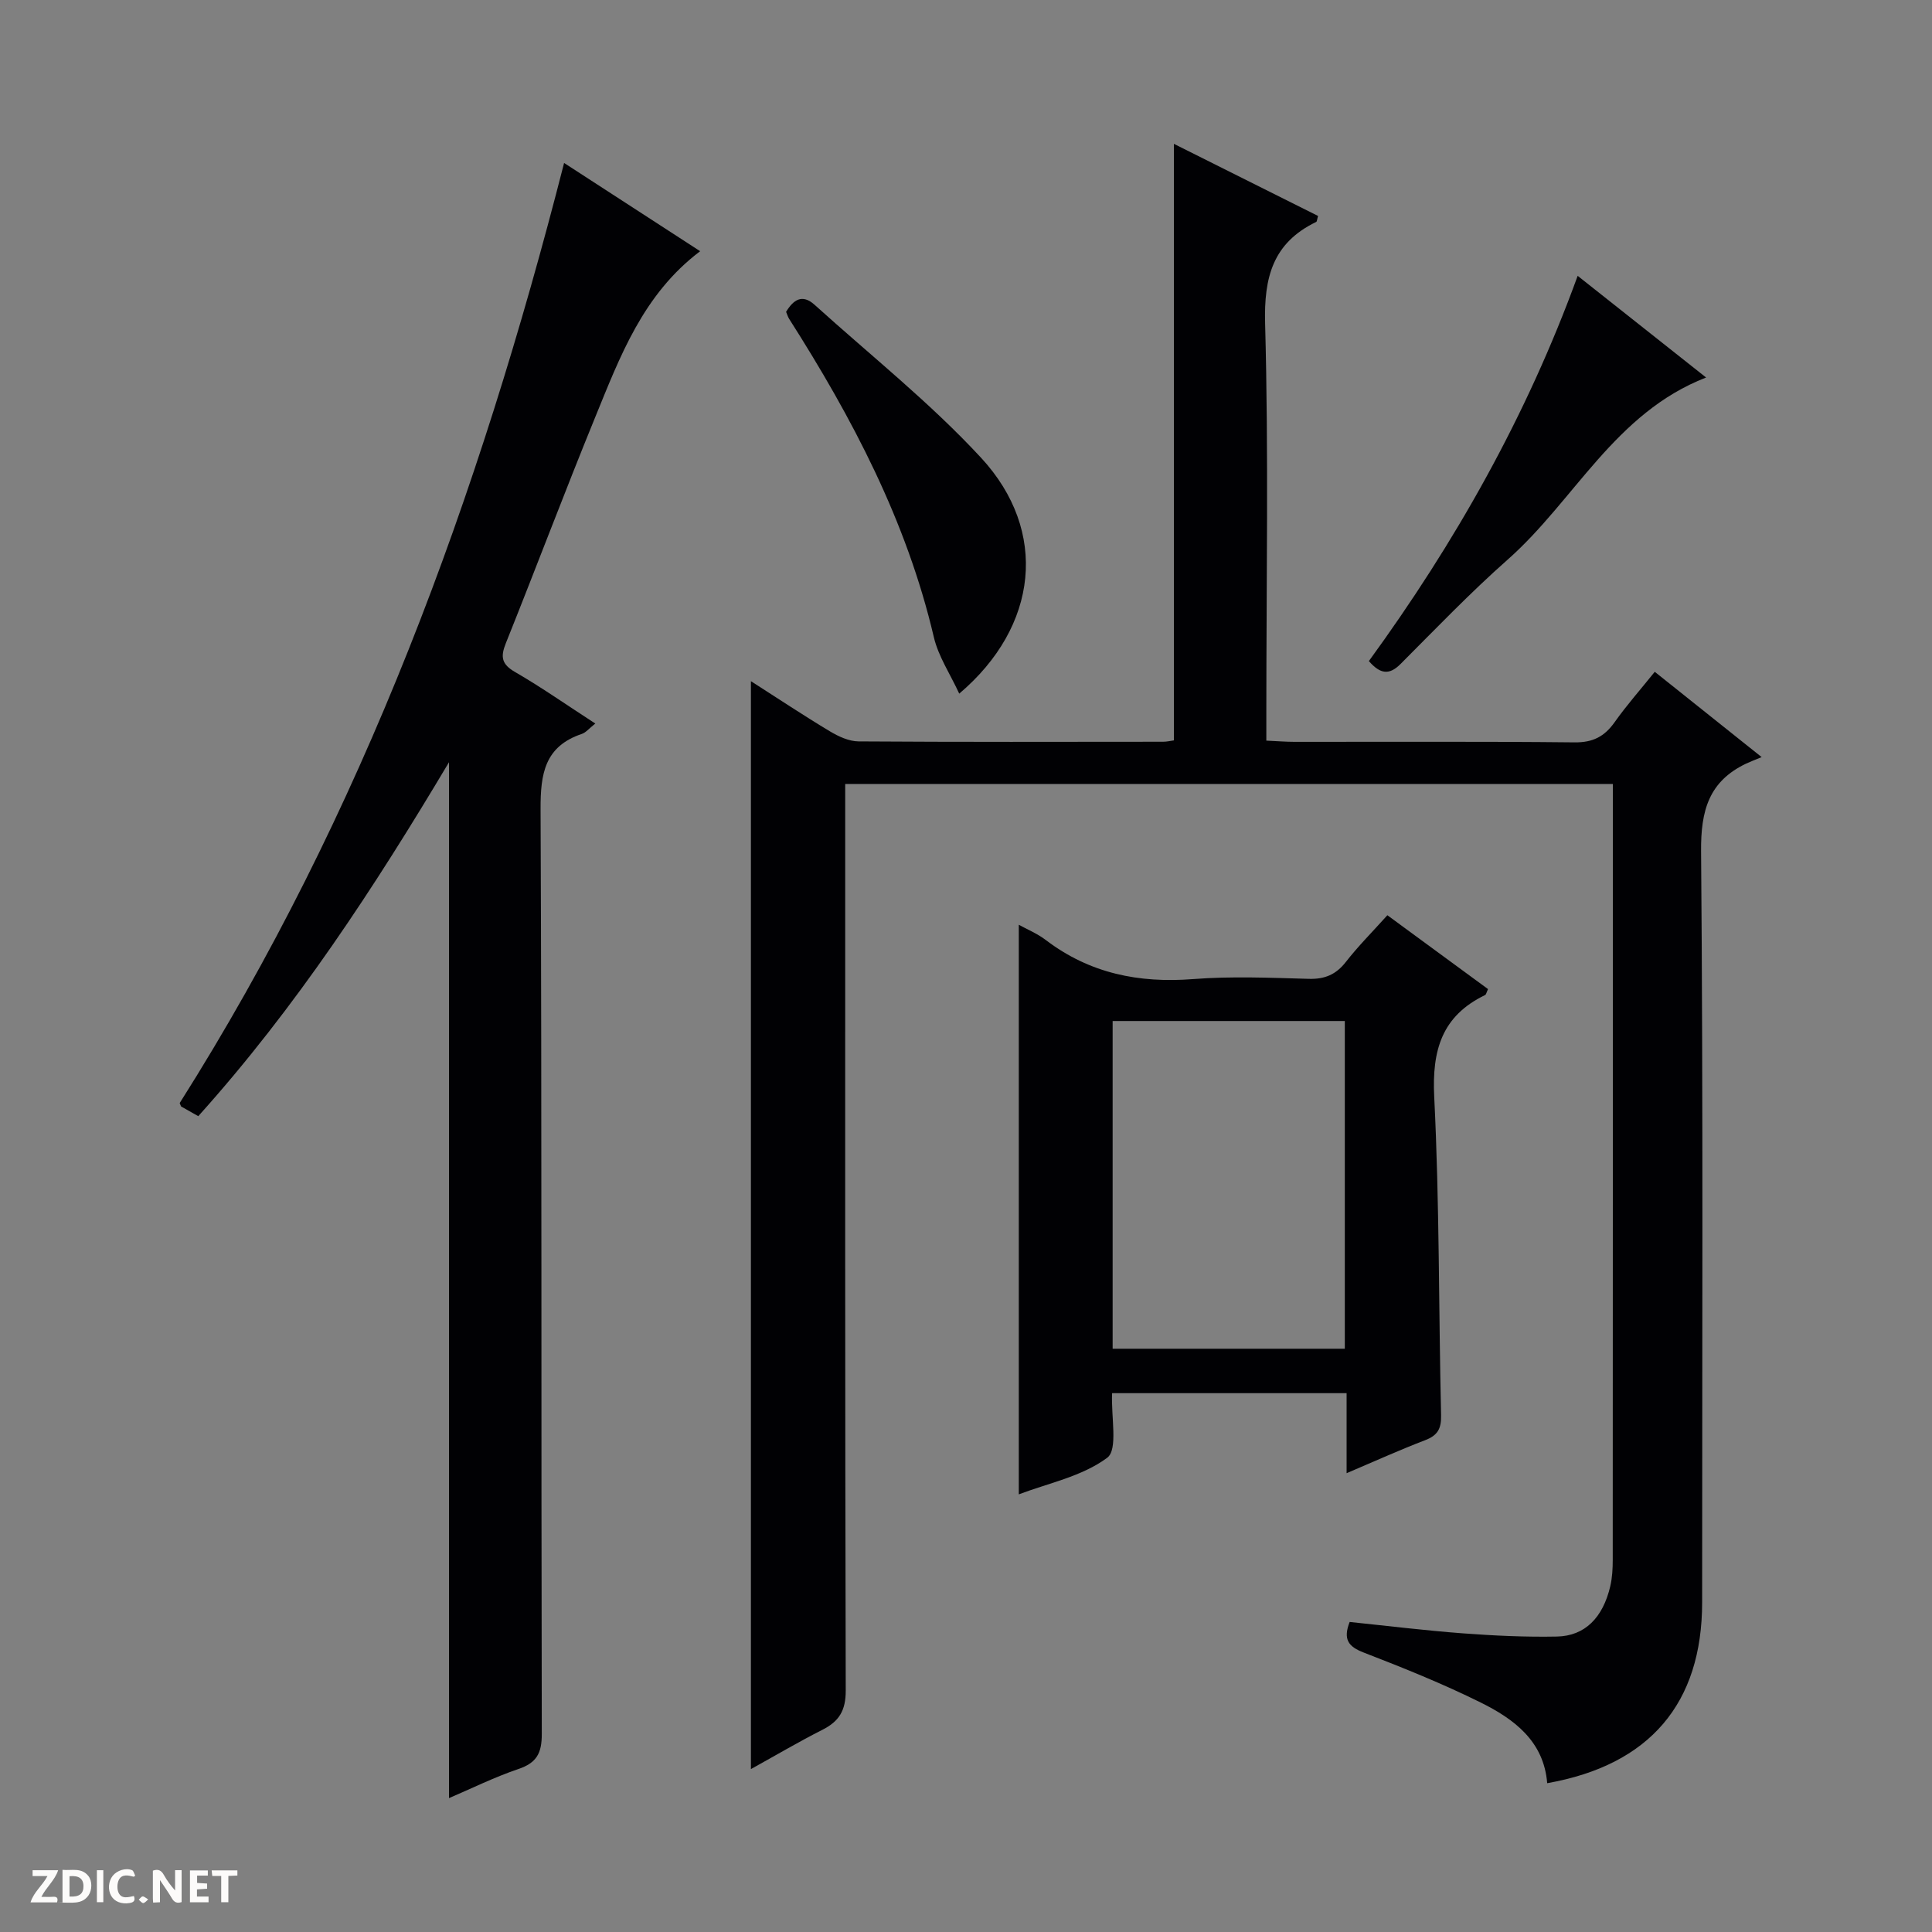 <svg enable-background="new 0 0 400 400" viewBox="0 0 400 400" xmlns="http://www.w3.org/2000/svg"><rect x="0" y="0" width="400" height="400" fill="#808080" stroke="none"/><g fill="#fcfbfa"><path d="m37.59 393.81c-.92.31-1.52.05-2-.78-.7-1.2-1.52-2.34-2.47-3.78v4.59c-.55.03-.95.05-1.41.07-.03-.37-.06-.64-.06-.91 0-1.91 0-3.81 0-5.7 1.13-.41 1.77-.03 2.29.91.62 1.11 1.38 2.14 2.31 3.19v-4.2h1.35v6.61z"/><path d="m12.94 393.88v-6.75c1.9.19 3.93-.54 5.37 1.29.8 1.01.78 2.88.03 3.97-1.37 1.97-3.4 1.51-6.4 1.49m2.45-1.22c2.04.12 2.92-.58 2.89-2.21-.03-1.51-.98-2.19-2.89-2z"/><path d="m11.81 393.87h-5.49c.68-2.18 2.47-3.48 3.51-5.45h-3.08v-1.21h5.29c-.71 2.13-2.44 3.48-3.47 5.51.86 0 1.63.04 2.39-.01.79-.05 1.14.21.85 1.16"/><path d="m39.33 393.86v-6.61h3.7v1.07h-2.22v1.52c.68.04 1.34.09 2.07.13v1.07c-.72.05-1.38.09-2.1.14v1.48h2.4v1.19h-3.85z"/><path d="m27.71 388.56c-1.15-.3-2.46-.61-3.1.64-.37.73-.41 1.93-.06 2.67.63 1.35 1.99.93 3.17.68.35.94-.01 1.32-.93 1.46-1.62.25-3.05-.27-3.76-1.48-.73-1.24-.6-3.03.31-4.17.88-1.11 2.71-1.7 4-1.16.32.13.44.74.65 1.12-.1.08-.19.16-.28.24"/><path d="m49.15 387.24v1.07c-.59.02-1.17.05-1.87.08v5.44h-1.48v-5.44h-1.85c-.05-.4-.08-.73-.13-1.15z"/><path d="m20.06 387.21h1.33v6.62h-1.33z"/><path d="m30.68 393.25c-.39.38-.8.79-1.05.76-.32-.05-.6-.45-.9-.7.26-.24.51-.64.8-.67.29-.04.62.3 1.15.61"/></g><path d="m155.47 366.27c0-75.34 0-150.02 0-225.24 5.54 3.54 10.88 7.1 16.38 10.4 1.77 1.06 3.94 2.06 5.93 2.07 21 .14 42 .09 63 .07.81 0 1.61-.19 2.26-.28 0-41.26 0-82.26 0-123.51 9.8 4.9 19.85 9.93 29.85 14.93-.21.7-.21 1.16-.39 1.24-8.96 4.33-10.84 11.43-10.57 21.09.73 26.81.25 53.66.25 80.49v5.81c2.25.1 4.03.25 5.82.25 19.33.02 38.67-.1 58 .11 3.8.04 6.19-1.21 8.3-4.19 2.49-3.52 5.37-6.77 8.3-10.42 7.02 5.6 13.89 11.08 22.13 17.66-1.37.57-2.3.92-3.2 1.34-7.74 3.68-9.41 9.74-9.34 18.15.44 51.83.22 103.66.22 155.49 0 20.92-10.83 33.71-32.08 37.46-.69-8.69-6.84-13.27-13.76-16.7-7.87-3.9-16.06-7.19-24.26-10.36-3.15-1.22-4.28-2.71-2.88-6.32 7.74.8 15.6 1.77 23.49 2.36 6.46.48 12.96.79 19.43.66 5.79-.12 9.52-3.91 11.04-10.42.41-1.76.51-3.63.51-5.44.03-52.16.02-104.33.02-156.49 0-1.29 0-2.59 0-4.17-53.03 0-105.62 0-158.93 0v5.71c0 60.66-.05 121.33.11 181.99.01 4.13-1.36 6.37-4.82 8.12-4.86 2.46-9.57 5.24-14.81 8.14z" fill="#010104"/><path d="m123.25 149.8c-1.28 1.01-1.94 1.86-2.79 2.15-7.7 2.59-8.57 8.26-8.54 15.58.27 63.83.11 127.65.25 191.48.01 3.97-1.06 5.97-4.85 7.25-4.99 1.69-9.75 4.06-14.36 6.02 0-71.48 0-142.66 0-214.47-15.39 25.82-31.66 50.76-51.91 73.28-1.33-.75-2.55-1.44-3.56-2.01-.17-.46-.31-.66-.27-.73 37.89-59.88 61.9-125.47 79.57-194.61 9.71 6.29 18.78 12.18 28.17 18.27-11.84 8.94-16.6 21.83-21.73 34.37-6.35 15.53-12.26 31.24-18.51 46.81-1.13 2.82-.87 4.34 1.93 5.95 5.46 3.16 10.64 6.8 16.6 10.66z" fill="#010104"/><path d="m230.25 288.44c-.24 4.9 1.26 11.67-1.01 13.37-5.21 3.88-12.27 5.28-18.31 7.58 0-39.64 0-78.82 0-117.93 1.61.9 3.81 1.8 5.63 3.19 9.07 6.89 19.23 8.93 30.45 8.06 7.95-.62 15.99-.27 23.98-.05 3.32.09 5.63-.9 7.67-3.52 2.54-3.26 5.48-6.2 8.58-9.65 7.1 5.21 13.99 10.27 20.84 15.29-.33.7-.39 1.12-.6 1.23-8.96 4.33-11.02 11.4-10.54 21.08 1.1 21.94.91 43.93 1.42 65.9.07 2.81-.71 4.2-3.31 5.19-5.23 2-10.35 4.32-16.25 6.83 0-6.04 0-11.28 0-16.57-16.55 0-32.56 0-48.55 0zm48.18-9.2c0-22.9 0-45.45 0-67.85-16.3 0-32.21 0-48.07 0v67.85z" fill="#010104"/><path d="m198.6 143.61c-1.88-4.08-4.33-7.72-5.26-11.7-5.62-23.98-16.86-45.34-29.95-65.88-.26-.41-.4-.9-.64-1.47 1.5-2.46 3.32-3.8 5.92-1.44 11.59 10.48 23.93 20.27 34.49 31.7 13.96 15.14 11.84 34.88-4.56 48.79z" fill="#010104"/><path d="m326.64 57.11c9 7.12 17.68 13.99 26.59 21.05-18.91 7.34-27.25 25.49-41.09 37.71-7.72 6.82-14.87 14.29-22.16 21.59-2.32 2.33-4.18 2.16-6.57-.59 17.79-24.44 32.64-50.61 43.23-79.76z" fill="#010104"/></svg>